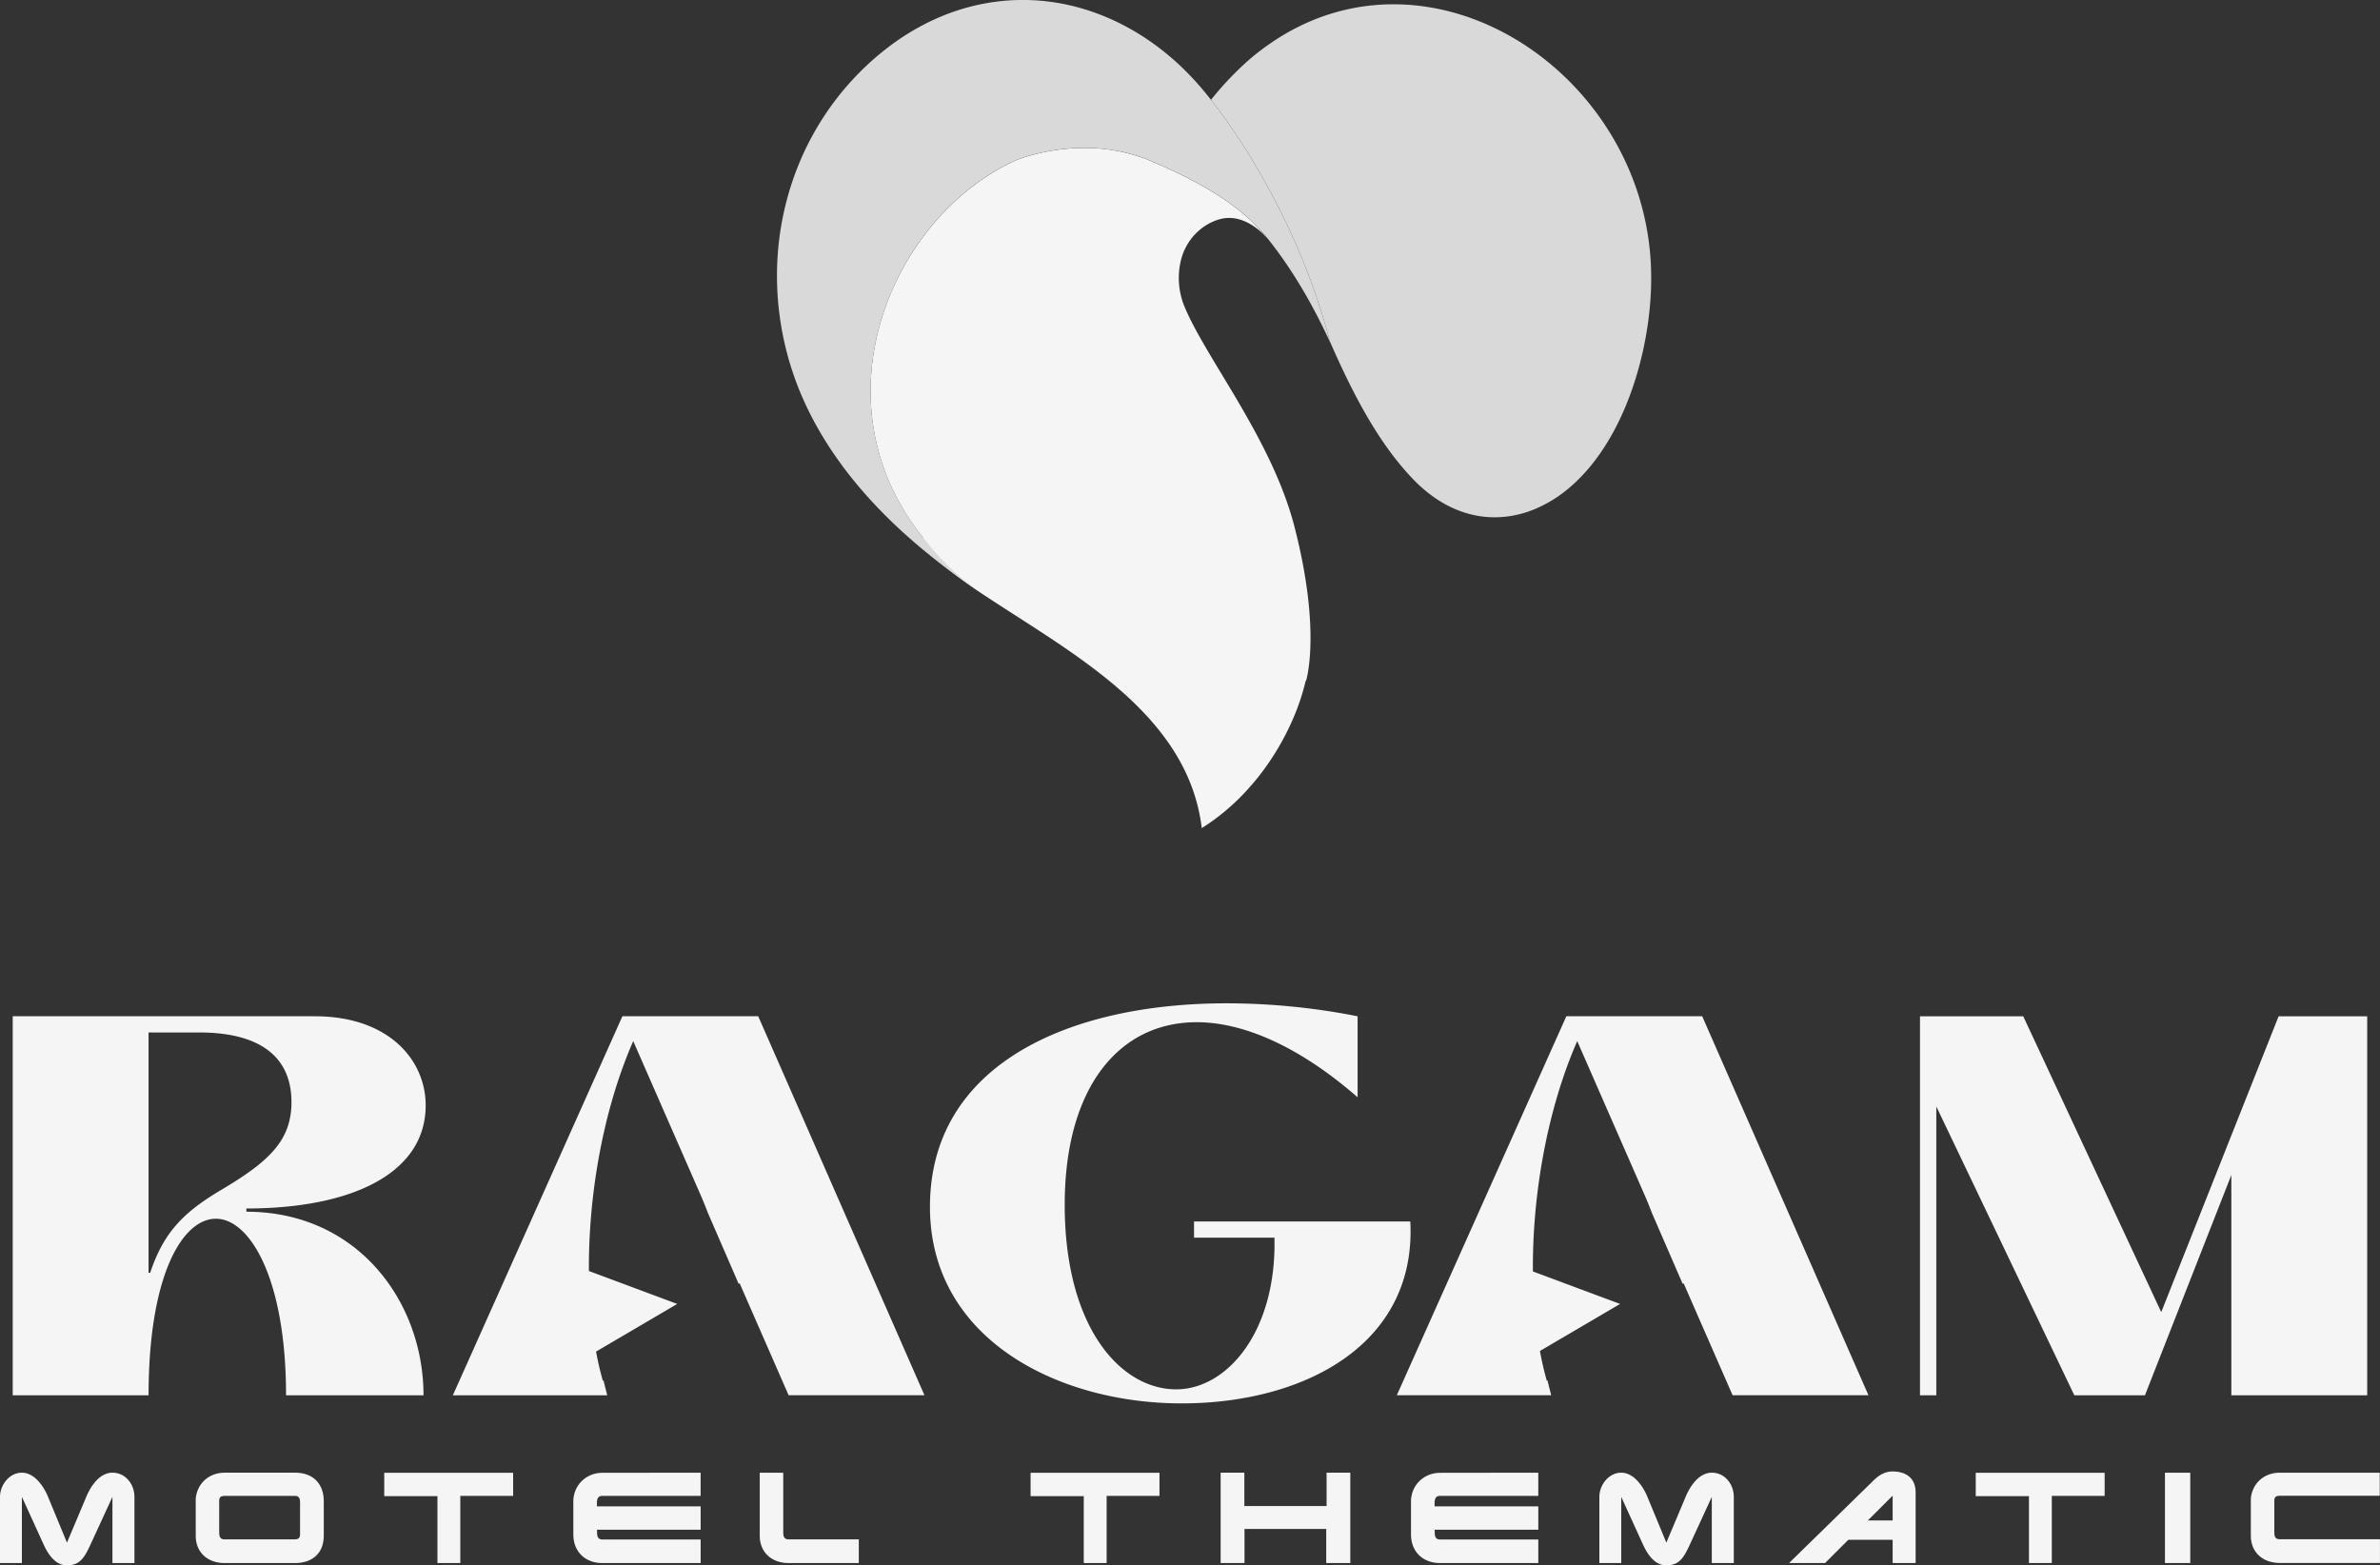 <svg width="187" height="123" fill="none" xmlns="http://www.w3.org/2000/svg"><rect width="100%" height="100%" fill="#333333" stroke="none"/><g clip-path="url(#clip0_320_10363)"><path d="M11.801 100.006h-.129V81.127h3.971c4.782 0 7.258 1.91 7.258 5.473 0 3.012-1.75 4.667-5.55 6.915-3.073 1.824-4.525 3.437-5.55 6.491zm10.674 9.63h10.801c0-7.338-5.166-14.424-13.918-14.424v-.254c8.197 0 14.088-2.715 14.088-8.104 0-3.563-2.904-7-8.71-7H1v29.782h10.674c0-9.418 2.647-13.873 5.293-13.873 2.647 0 5.508 4.667 5.508 13.873zM110.809 95.976H93.817v1.272h6.319c.171 7.382-3.715 11.921-7.728 11.921-4.312 0-8.752-4.793-8.752-14.508 0-9.164 4.227-14.34 10.374-14.34 3.672 0 8.069 1.91 12.638 5.898v-6.364a53.193 53.193 0 00-10.29-1.019c-12.508 0-23.31 4.88-23.31 15.994 0 10.394 10.076 15.442 19.767 15.442 9.692 0 18.487-4.667 17.974-14.296zM185.993 109.636V79.855h-6.959l-9.222 23.247-10.843-23.247h-8.112v29.781h1.281V86.94l10.844 22.696h5.55l6.788-17.309v17.309h10.673zM48.902 79.855l-13.32 29.781h12.129l-.273-1.083.01-.063h-.084a24.729 24.729 0 01-.53-2.288l6.377-3.744-6.94-2.587c-.043-5.928 1.096-12.605 3.483-18.066l5.294 12.091c.213.484.398.948.57 1.404l2.37 5.462.024.091h.11l3.842 8.781h10.673L59.574 79.852H48.9l.002.003zM121.617 108.49h-.084a24.61 24.61 0 01-.538-2.335l6.297-3.697-6.85-2.553c-.049-5.938 1.092-12.63 3.483-18.1l5.293 12.091c.213.484.398.948.571 1.404l2.37 5.462.023.091h.11l3.842 8.781h10.674l-13.064-29.782H123.07l-13.32 29.782h12.129l-.273-1.084.01-.062.001.002zM8.835 115.718c-1.024 0-1.72 1.084-2.057 1.899l-1.516 3.598-1.486-3.598c-.338-.824-1.061-1.899-2.057-1.899-.995 0-1.719.979-1.719 1.899v5.201h1.72v-5.201l1.69 3.704c.366.815.945 1.679 1.852 1.679 1.034 0 1.39-.642 1.864-1.669l1.709-3.714v5.201h1.728v-5.201c0-.978-.686-1.899-1.728-1.899zM23.576 120.457c0 .259 0 .499-.425.499h-5.503c-.377 0-.425-.249-.425-.595v-2.36c0-.23 0-.46.434-.46h5.513c.396 0 .406.298.406.594v2.322zm-.406-4.739h-5.503c-1.303 0-2.182.892-2.288 2.044v2.907c0 1.324.946 2.15 2.278 2.15h5.513c1.371 0 2.27-.777 2.27-2.15v-2.696c0-1.324-.773-2.255-2.27-2.255zM30.19 117.56h4.18v5.258h1.797v-5.277h4.151v-1.813H30.191v1.833l-.002-.001zM45.048 117.992v2.571c0 1.362.927 2.255 2.288 2.255h7.715v-1.852h-7.715c-.377 0-.425-.259-.425-.605v-.163h8.14v-1.833H46.9v-.23c0-.306.048-.594.434-.594h7.715v-1.823l-7.715.01c-1.303 0-2.288.998-2.288 2.264M61.54 120.361v-4.643h-1.845v4.95c0 1.324.947 2.15 2.279 2.15h5.504v-1.862h-5.513c-.377 0-.425-.249-.425-.595zM80.973 117.56h4.18v5.258h1.797v-5.277h4.152v-1.813H80.974v1.833l-.001-.001zM104.231 118.338h-6.46v-2.62h-1.863v7.1h1.874v-2.677h6.421v2.677h1.892v-7.1h-1.863v2.62h-.001zM110.864 117.992v2.571c0 1.362.928 2.255 2.289 2.255h7.714v-1.852h-7.714c-.377 0-.425-.259-.425-.605v-.163h8.139v-1.833h-8.149v-.23c0-.306.048-.594.434-.594h7.714v-1.823l-7.714.01c-1.303 0-2.289.998-2.289 2.264M134.499 115.718c-1.023 0-1.719 1.084-2.057 1.899l-1.515 3.598-1.487-3.598c-.338-.824-1.063-1.899-2.057-1.899s-1.719.979-1.719 1.899v5.201h1.719v-5.201l1.69 3.704c.367.815.946 1.679 1.854 1.679 1.033 0 1.39-.642 1.863-1.669l1.709-3.714v5.201h1.728v-5.201c0-.978-.686-1.899-1.728-1.899zM148.709 119.469h-1.95l1.95-1.947v1.947zm0-3.848c-.531 0-1.004.221-1.467.672l-6.672 6.524h2.829l1.824-1.823h3.485v1.823h1.806v-5.536c0-1.239-.878-1.66-1.806-1.66M155.236 117.56h4.181v5.258h1.796v-5.277h4.152v-1.813h-10.128v1.833l-.001-.001zM170.104 122.818h1.988v-7.1h-1.988v7.1zM179.121 120.947c-.377 0-.425-.25-.425-.594v-2.36c0-.23 0-.461.434-.461h7.849v-1.813h-7.839c-1.303 0-2.182.883-2.288 2.034v2.907c0 1.324.946 2.15 2.278 2.15h7.868v-1.862h-7.878l.001-.001z" fill="#F5F5F5"/><path d="M99.691 3.495a17.835 17.835 0 00-2.433 2.021 24.057 24.057 0 00-2.106 2.327c.017.021.033.044.048.066 3.18 4.054 7.208 10.943 9.296 18.933 1.826 4.166 3.83 8.021 6.596 10.876 2.341 2.4 5.064 3.266 7.679 2.814a8.471 8.471 0 002.469-.83c1.306-.649 2.541-1.66 3.63-2.958 3.341-3.968 4.866-10.121 4.866-14.847.055-15.876-17.229-27.403-30.046-18.402" fill="#D9D9D9"/><path d="M99.446 18.555c-.19-.195-.4-.42-.632-.677a10.144 10.144 0 00-.403-.42l-.005-.005a12.18 12.18 0 00-.498-.465c-1.756-1.551-4.16-2.852-6.304-3.822a39.524 39.524 0 00-.453-.202s-.002 0-.003-.002c-.291-.127-.576-.248-.851-.363l-.05-.021-.39-.16.02.019a13.394 13.394 0 00-4.508-.81c-3.058-.033-5.37.894-5.598.989-.167.076-.332.155-.496.238l-.144.074c-.115.059-.23.118-.344.179-.058.031-.116.064-.174.097-.103.056-.206.114-.308.174l-.182.108a14.22 14.22 0 00-.295.181l-.181.115c-.099.063-.196.127-.293.193l-.172.116c-.104.07-.207.144-.31.219-.047.034-.097.068-.145.104-.132.097-.261.196-.391.296l-.055.04c-.148.116-.294.235-.44.355l-.114.097c-.105.089-.21.178-.313.269l-.153.138a26.532 26.532 0 00-.43.397l-.247.238-.164.165a22.516 22.516 0 00-.635.671l-.15.165c-.087.099-.173.199-.258.3l-.115.134c-.12.144-.238.29-.356.437l-.116.151c-.078.1-.155.201-.233.304l-.146.2-.19.264-.153.22a32.39 32.39 0 00-.326.487l-.16.25c-.05.081-.102.161-.15.244-.051.082-.1.165-.15.247-.049.084-.1.168-.147.253-.047.08-.092.164-.138.247-.048.086-.097.174-.144.262-.04.074-.078.149-.117.224a19.445 19.445 0 00-.386.775c-.048.102-.095.207-.142.31l-.098.216c-.046.104-.09.21-.134.314l-.09.216a16.207 16.207 0 00-.206.533 30.193 30.193 0 00-.192.534l-.12.354-.05.164a15.97 15.97 0 00-.121.395v.005c-.146.497-.271.999-.377 1.507l-.023.103c-.029.141-.055.283-.081.425a17.72 17.72 0 00-.094.558l-.023.146c-.02.142-.039.283-.057.425l-.016.132c-.016.15-.033.297-.046.446l-.007.086c-.076.88-.092 1.769-.041 2.661 0 .022.002.042.003.063.01.162.022.325.037.488l.008.09c.014.16.03.32.051.482l.01.084c.02.166.043.332.068.497l.007.044c.142.916.357 1.833.65 2.743l.002.006c.056.171.114.343.176.514l.02.06c.06.164.123.33.188.493l.027.068c.066.166.135.331.206.497l.02.042a18.658 18.658 0 001.757 3.142l.042.061c.106.153.216.306.329.457l.06.081c.112.15.227.3.345.45l.057.07c.123.155-.057.613.078.76 1.79 1.925 4.967 3.936 4.967 3.936 6.88 4.546 15.813 9.273 16.884 18.166 4.673-2.92 7.343-7.965 8.159-11.559l.034-.008s1.23-3.824-.911-12.122c-1.765-6.842-6.878-13.103-8.618-17.238a5.903 5.903 0 01-.303-3.685c.374-1.536 1.515-2.772 3.003-3.219 1.836-.528 3.327.947 3.87 1.585l-.213-.266" fill="#F5F5F5"/><path d="M64.074 10.238zM72.367 2.053l.159-.084-.159.084zM72.78 1.839c.055-.03.113-.057.169-.084l-.17.084zM71.041 2.837c.033-.021.065-.044.098-.064l-.098.064zM71.549 2.517l.033-.02c-.01.006-.022.012-.033.02zM70.602 3.132a9.22 9.22 0 01.136-.093l-.136.093zM75.885.624c.065-.02.13-.036.195-.054l-.195.054zM75.463.748zM76.309.51zM75.041.885l.14-.046-.14.046zM74.498 1.082l.13-.05-.13.05zM74.043 1.26l.164-.066-.164.067zM73.195 1.635l.173-.08-.173.08zM76.73.408l.21-.047c-.07.015-.14.03-.21.047zM65.936 7.501zM64.516 9.506zM65.45 8.137zM69.39 4.03c.049-.04.097-.078.147-.116l-.146.116zM69 4.35l.134-.111-.134.11zM67.074 6.18zM68.613 4.682c.033-.03.067-.057.1-.086-.032.029-.066.057-.1.086zM71.957 2.28c.044-.026.089-.05.133-.074l-.133.074zM86.889 1.331c.11.046.219.094.329.142-.11-.048-.219-.096-.33-.142zM87.266 1.494c.114.05.227.102.34.155-.112-.053-.226-.104-.34-.155zM86.502 1.175l.33.132c-.11-.046-.22-.09-.33-.132zM86.107 1.026zM87.617 1.655zM84.58.549zM92.834 5.265zM93.853 6.306zM93.176 5.598zM90.15 3.098c.111.075.223.15.333.228-.111-.077-.222-.154-.333-.228zM79.045.052c.082-.006.163-.012.245-.016l-.245.016zM78.002.171zM77.58.239c.072-.012.143-.026.216-.037-.072.011-.143.025-.216.037zM79.89.007c.085-.003.167-.005.251-.006-.084 0-.166.003-.25.006zM83.033.219l.296.051a13.668 13.668 0 00-.296-.051zM81.426.034zM82.62.156zM77.156.318c.07-.015.141-.028.213-.041-.07.013-.141.028-.213.04zM83.443.291l.297.06c-.099-.022-.198-.04-.297-.06zM63.057 31.258l-.106-.245.106.245zM67.033 37.704l-.168-.208.168.208zM66.281 36.738c-.051-.069-.104-.138-.154-.208l.154.208zM67.422 38.177l-.174-.209.174.21zM66.653 37.225l-.16-.208.16.208zM68.64 39.551l-.193-.208c.064.07.128.14.193.208zM67.82 38.642zM68.226 39.099c-.062-.07-.125-.138-.185-.207l.185.207zM65.22 35.225l-.128-.194c.042.066.085.13.128.194zM64.228 33.596l-.074-.13.074.13zM64.883 34.7l-.115-.185.115.185zM69.061 39.996c-.066-.07-.133-.138-.198-.208l.198.208zM65.563 35.738l-.137-.2.137.2zM65.918 36.241l-.147-.204.147.204zM69.49 40.432c-.069-.067-.136-.136-.203-.205.067.069.135.138.203.205zM72.666 43.317l-.246-.205.246.205zM73.143 43.705l-.256-.208.256.208zM75.987 45.84zM76.42 46.142l-.367-.255c.122.086.244.17.367.255zM74.106 44.461c-.097-.074-.194-.15-.291-.226l.291.226zM70.368 41.288l-.214-.204c.072.067.142.136.214.204zM62.654 13.185zM69.925 40.864l-.208-.206.208.206zM71.73 42.525l-.234-.205c.077.069.156.136.234.205zM71.269 42.12a19.096 19.096 0 01-.226-.205l.226.205zM72.195 42.924l-.24-.205.24.205zM61.065 20.801c.005-.148.012-.297.02-.447-.007.148-.015.297-.02.447zM61.057 22.307c-.004-.136-.006-.274-.008-.41 0 .136.003.274.008.41zM63.51 32.236a15.8 15.8 0 01-.147-.305c.048.102.099.204.148.305zM61.203 24.395zM61.469 17.26zM61.377 17.77zM61.05 21.796v-.402c0 .134-.002.268 0 .402zM62.673 30.328a23.21 23.21 0 01-.095-.25l.095.25zM62.33 29.392l-.09-.272.09.271zM62.86 30.793a15.922 15.922 0 01-.1-.246c.032.083.066.164.1.246zM63.267 31.727c-.039-.084-.078-.168-.115-.253.038.085.078.168.115.253zM94.193 6.684l.198.227a9.457 9.457 0 00-.198-.227zM61.73 27.338l-.078-.33.079.33zM62.175 28.92l-.097-.313c.031.104.064.209.097.313zM61.614 26.834a15.368 15.368 0 01-.067-.313c.021.104.045.209.067.313zM62.03 28.448zM61.874 27.899zM66.494 6.827zM79.77 12.616zM95.005 7.663l.194.246c3.18 4.054 7.208 10.943 9.296 18.933l.023.087-.023-.088c-2.088-7.99-6.117-14.879-9.296-18.933l-.194-.246M78.836 13.08l.157-.08-.157.08zM99.445 18.555a13.907 13.907 0 00-1.035-1.097c.14.138.275.278.403.42.231.257.442.482.632.677zM71.432 20.237l-.149.248.149-.248zM72.069 19.258zM71.136 20.738c-.047.081-.092.165-.138.247.046-.082.09-.165.138-.247zM75.727 15.202zM70.854 21.246l-.118.224.118-.224zM74.584 16.246l.247-.24-.247.24zM77.183 14.09zM76.281 14.75zM72.791 18.27c-.078.1-.155.2-.232.303.076-.102.154-.202.232-.303zM73.637 17.247c-.087.099-.173.199-.258.3.086-.101.171-.201.258-.3zM75.261 15.609c-.09.08-.178.161-.265.242.087-.082.177-.162.265-.242zM74.42 16.41a11.947 11.947 0 010 0zM74.022 16.824zM69.889 37.902c.005.014.011.027.018.04l-.018-.04zM68.477 32.322l.007.09-.007-.09zM68.624 27.877l-.022.146c.006-.049.014-.097.022-.146zM69.27 36.264s0 .003.002.005c0-.002-.002-.004-.003-.005zM70.451 22.04l-.1.204.1-.204zM69.762 23.623l-.08.21c.026-.07.052-.14.08-.21zM68.72 27.318l-.027.14.026-.14zM69.56 24.169l-.068.198.068-.198zM70.21 22.554l-.097.216.098-.216zM68.821 26.79a3.396 3.396 0 01-.022.104c.006-.034.014-.069.022-.103zM78.123 13.487zM69.372 24.721l-.052.164.052-.164zM73.262 17.682zM79.769 12.616c-.162.074-.323.152-.484.232l-.012.006c.165-.083.33-.162.496-.238zM79.13 12.928a7.5 7.5 0 00-.138.071l-.157.081-.048.027c.114-.061.228-.121.343-.18M61.215 24.493c-.003-.033-.007-.065-.012-.098.003.033.008.065.012.098zM76.542 46.227s.007.004.01.008l-.132-.092c.04.028.08.057.122.085M61.286 25.026c-.007-.048-.015-.097-.02-.145l.02.145zM61.078 22.889c0-.017 0-.032-.002-.048l.002.048zM61.677 16.29l-.005.022c.002-.01.004-.02.008-.03 0 .003-.002.005-.003.008zM61.449 26.03c-.012-.058-.022-.116-.033-.175.01.059.021.117.033.176zM68.04 38.892zM87.606 1.65l.01.005-.01-.006zM61.059 22.394zM86.832 1.307l.059.025-.059-.025zM68.863 39.788a43.918 43.918 0 01-.222-.237l.222.237zM61.086 20.352l.002-.042a.545.545 0 01-.002.042zM61.559 16.812a.776.776 0 01.01-.048l-.01.048z" fill="#D9D9D9"/><path d="M61.652 27.009l-.039-.174.04.174zM61.459 17.307l.009-.048-.009.048zM76.053 45.888l-.067-.047.067.047zM86.096 1.021l.01.004-.01-.004zM83.74.351l.106.023L83.74.35zM61.05 21.394c0-.032 0-.066.002-.098l-.001.098zM94.701 7.283c.07.086.139.172.208.26-.07-.088-.137-.174-.208-.26zM64.455 33.994c-.077-.132-.152-.266-.228-.398.075.133.15.267.228.398zM66.867 37.496l-.213-.271c.07.091.141.181.213.271zM66.492 37.016l-.21-.28c.069.094.14.187.21.28zM63.363 31.932c-.033-.067-.064-.136-.095-.205.03.069.062.136.095.205zM64.767 34.516a29.858 29.858 0 000 0zM65.093 35.03c-.07-.11-.14-.22-.208-.33.07.11.137.22.208.33zM63.512 32.236l.07.142-.07-.142zM89.775 2.85l.017.01-.017-.01zM92.82 5.251l.013.013-.013-.013zM61.767 27.492l-.037-.154.037.154zM67.248 37.967a22.572 22.572 0 01-.215-.263c.072.088.143.177.215.263zM90.482 3.328l.011.007-.01-.007zM68.613 4.681zM62.404 29.604l-.074-.212c.025.07.05.14.074.212zM90.125 3.08c.008.006.015.012.024.017l-.024-.016zM62.579 30.078l-.081-.217.08.217zM72.525 1.97zM71.497 42.32zM72.09 2.205zM77.797.202l.207-.03-.207.03zM72.947 1.754l.247-.12a16.97 16.97 0 00-.247.12zM79.715.013l.175-.006c-.058.002-.117.003-.175.006zM73.787 1.367c.085-.037.17-.072.256-.107l-.256.107zM80.14.001L80.31 0l-.17.001zM70.336 3.315c.088-.063.177-.124.266-.185-.088.06-.178.122-.266.185zM69.936 3.608c.083-.064.168-.125.252-.186-.085.061-.169.123-.252.186zM94.078 6.553c.04.043.077.088.115.131l-.115-.131zM70.736 3.038c.102-.07.204-.135.306-.202a16.03 16.03 0 00-.306.202zM71.14 2.773zM80.564 0l.159.003L80.564 0zM72.885 43.497l-.219-.18.22.18zM78.863.069l.181-.017-.18.017zM76.94.361l.215-.044-.216.044zM76.082.569l.227-.06c-.076.019-.15.04-.227.06zM74.627 1.031zM74.207 1.194c.097-.04.194-.076.29-.113-.097.037-.194.074-.29.113zM99.658 18.822l.002.003-.002-.003zM72.42 43.112l-.225-.188c.075.064.15.126.225.188zM71.955 42.719l-.224-.194.224.194zM75.182.84a11.843 11.843 0 000 0zM63.295 11.716l.021-.045-.021.045zM69.715 40.66l-.227-.226.227.225zM64.053 10.276l.021-.038-.021.038zM66.977 6.288c.032-.036.066-.072.099-.106l-.1.106zM82.537.146zM80.99.012c.044.001.087.005.13.007l-.13-.007zM62.645 13.209zM69.133 4.24l.258-.21-.258.21zM83.328.27l.115.021-.115-.02zM69.535 3.914zM68.713 4.596zM67.582 5.654zM71.044 41.915l-.23-.208c.077.07.153.14.23.208zM82.924.201l.111.018-.111-.018zM70.597 41.504c-.078-.071-.154-.143-.23-.215.076.073.152.144.23.215zM71.705 41.147zM99.446 18.556zM69.908 37.944zM73.785 17.083c-.049.054-.1.109-.148.164l.148-.164zM75.413 15.471l-.153.138.153-.138zM69.272 36.27zM76.336 14.71l-.055.041.055-.041zM74.995 15.851c-.055.051-.11.103-.163.155l.163-.155zM75.841 15.105l-.114.098.114-.098zM72.559 18.572c-.05.067-.099.133-.147.201l.147-.201zM73.379 17.547l-.115.135.115-.135zM74.181 16.655l-.16.168.16-.168zM89.875 12.437zM98.406 17.453l.005.005a12.72 12.72 0 00-.005-.005zM89.856 12.418c.127.051.257.106.389.16l-.39-.16zM91.603 13.166a72.124 72.124 0 000-.001M78.304 13.378l-.183.109a9.49 9.49 0 01.183-.109zM72.222 19.036l-.154.22.154-.22zM68.604 28.023zM69.322 24.885zM68.693 27.459zM68.798 26.893c-.029.141-.054.282-.081.425.026-.142.052-.284.081-.425zM68.531 28.58zM71.897 19.511c-.051.078-.103.155-.153.233l.153-.233zM68.484 32.412zM70.113 22.77c-.046.104-.09.21-.135.314.044-.105.089-.21.135-.314zM70.353 22.244c-.048.102-.095.207-.142.31.047-.103.093-.208.142-.31zM71.284 20.486c-.049.083-.1.168-.147.252l.147-.252zM71.585 19.993c-.05.082-.102.162-.151.244l.15-.244zM70.737 21.47zM69.682 23.833a30.19 30.19 0 00-.123.336c.04-.112.08-.224.123-.336zM69.49 24.367l-.119.354c.038-.119.078-.236.12-.354z" fill="#D9D9D9"/><path d="M104.496 26.842c-2.089-7.99-6.117-14.879-9.296-18.933l-.194-.246a13.04 13.04 0 00-.097-.12l-.208-.26c-.055-.068-.11-.133-.167-.2l-.144-.172c-.065-.077-.132-.152-.198-.227l-.115-.131a22.732 22.732 0 00-.224-.248l-.09-.098a18.346 18.346 0 00-.25-.263l-.066-.069c-.09-.093-.181-.186-.273-.278l-.042-.042c-.1-.098-.198-.196-.299-.291l-.014-.014a20.624 20.624 0 00-2.328-1.917l-.011-.008-.332-.229-.025-.016c-.11-.075-.221-.148-.333-.22l-.017-.011c-.701-.45-1.422-.85-2.157-1.196l-.012-.006a18.861 18.861 0 00-.34-.155l-.049-.022c-.11-.047-.22-.095-.329-.14l-.058-.025a12 12 0 00-.38-.151c-.114-.045-.23-.088-.345-.13l-.01-.005c-.5-.181-1.006-.339-1.517-.473L84.56.54c-.11-.029-.22-.055-.33-.082l-.08-.02-.307-.069-.105-.022c-.099-.021-.198-.04-.297-.059l-.114-.021a13.668 13.668 0 00-.295-.051l-.11-.018a28.895 28.895 0 00-.388-.057c-.369-.049-.74-.086-1.11-.11h-.013a13.025 13.025 0 00-.294-.016 21.456 21.456 0 00-.397-.013l-.158-.004h-.256L80.136 0c-.084.001-.166.003-.25.006a9.173 9.173 0 00-.422.016l-.178.011c-.082.006-.163.01-.245.017-.06.004-.12.011-.181.017-.08.007-.162.014-.243.023l-.168.02a19.896 19.896 0 00-.657.089c-.072.011-.144.024-.216.037l-.211.037-.213.042c-.072.014-.144.028-.216.044-.07.014-.14.03-.209.047l-.22.05-.203.05a43.454 43.454 0 00-.423.113l-.24.071-.182.055c-.094.029-.188.06-.281.09l-.14.046c-.139.047-.276.096-.414.147l-.13.049a12.9 12.9 0 00-.29.112l-.164.067-.256.107-.172.075-.247.111-.172.08-.248.12-.168.084-.254.13-.158.084-.277.152-.132.074c-.124.071-.249.143-.373.218l-.034.02c-.138.083-.275.168-.41.254-.032.021-.065.044-.098.064-.102.065-.204.132-.306.2l-.135.093c-.088.061-.178.122-.266.186-.05.034-.097.07-.147.105a13.453 13.453 0 00-.401.3c-.084.062-.168.128-.25.194-.049.037-.097.075-.145.114l-.258.21c-.045.037-.089.072-.133.11-.097.081-.192.164-.288.247-.032.029-.066.057-.1.086-.13.114-.258.23-.385.347l-.013.012a22.424 22.424 0 00-1.142 1.139l-.098.105c-.165.178-.325.358-.482.54l-.083.097c-.162.19-.321.381-.475.576l-.034.043c-.154.196-.305.394-.453.593l-.04.054c-.148.201-.29.405-.43.61l-.062.09c-.138.204-.27.408-.4.615l-.054.087c-.133.213-.262.427-.387.644l-.023.04a22.4 22.4 0 00-.735 1.393l-.022.045c-.11.23-.217.463-.32.696-.008.019-.017.038-.024.058a20.837 20.837 0 00-.306.739 22.627 22.627 0 00-.76 2.28l-.008.03c-.07.253-.136.508-.196.763-.002.01-.004.021-.008.031-.035.15-.07.3-.101.452l-.012.05c-.031.147-.061.296-.09.445l-.01.05c-.028.152-.056.307-.082.46l-.006.03c-.14.83-.233 1.668-.283 2.511 0 .015 0 .029-.002.044-.008.15-.015.298-.021.448l-.003.081c-.005.138-.008.276-.01.414 0 .032 0 .066-.002.098 0 .134-.002.268 0 .402v.1a16.689 16.689 0 00.01.498c.004.149.01.298.017.447a23.41 23.41 0 00.127 1.554l.013.099c.016.128.031.258.05.387l.02.145c.015.114.032.228.05.342l.027.166.054.321c.01.059.022.117.033.176.019.104.039.209.06.313l.036.178c.021.104.045.209.067.313l.04.174c.025.11.05.219.078.329l.037.154c.034.136.07.272.106.408l.019.073c.043.16.088.317.135.475l.048.159c.032.104.064.209.098.313.02.067.043.134.066.201.03.09.059.182.09.272l.074.212c.03.085.06.171.092.257l.08.218.095.25.086.22.1.245a24.75 24.75 0 00.198.465l.095.217.115.252.095.205c.048.103.099.204.148.305l.07.142a25.198 25.198 0 00.572 1.087c.024.044.05.087.075.13.075.134.15.267.227.4.032.055.066.11.1.165.07.119.141.238.214.357l.115.184c.07.11.138.221.208.33l.129.196c.068.104.136.209.207.312.045.067.092.134.138.2.069.1.137.201.208.3l.146.205c.07.096.139.193.21.289.05.07.102.139.153.208l.21.279a34.192 34.192 0 00.542.686l.215.264.174.209.217.255.18.208.22.251.185.207.223.245c.064.069.127.139.192.207l.223.237.198.208.225.231c.067.07.135.138.202.206l.227.226.208.205.228.22.214.205.23.214.219.204c.076.07.152.139.229.207l.226.205.227.2.233.206.225.193a20.51 20.51 0 00.466.393l.246.205.219.179.256.208.208.165.272.216.191.149.292.227.154.116c.569.433 1.146.854 1.727 1.263l.068.047c.121.085.243.17.366.254l.132.091.09.061a19.84 19.84 0 01-3.764-3.624l-.003-.005a20.829 20.829 0 01-.377-.46l-.057-.07a20.325 20.325 0 01-.345-.45l-.06-.08a29.382 29.382 0 01-.329-.458l-.041-.06a18.825 18.825 0 01-1.758-3.143c-.005-.014-.012-.028-.019-.042a23.24 23.24 0 01-.206-.497c-.01-.022-.018-.045-.027-.068a17.837 17.837 0 01-.187-.493l-.021-.06a17.652 17.652 0 01-.178-.52 17.797 17.797 0 01-.65-2.743l-.007-.044a15.11 15.11 0 01-.068-.496l-.01-.085a24.788 24.788 0 01-.051-.482l-.008-.09a14.034 14.034 0 01-.036-.488l-.003-.063c-.05-.892-.035-1.781.041-2.661l.007-.086c.013-.149.029-.298.047-.446l.015-.132a13.42 13.42 0 01.08-.571c.021-.139.043-.28.068-.417l.026-.141a18.666 18.666 0 01.104-.528c.106-.508.231-1.01.377-1.507v-.005a26.287 26.287 0 01.292-.913 20.627 20.627 0 01.398-1.067l.09-.216c.043-.105.088-.21.133-.314l.098-.216c.047-.103.093-.208.142-.31a22.649 22.649 0 01.386-.775l.116-.224c.047-.088.096-.175.144-.262.046-.083.09-.165.138-.247.048-.085.098-.168.147-.252a17.46 17.46 0 01.46-.742c.05-.078.102-.155.153-.233a14.209 14.209 0 01.326-.474l.19-.263c.05-.067.097-.135.147-.201.076-.102.154-.202.232-.304l.117-.15c.116-.149.234-.294.355-.438l.115-.134a21.92 21.92 0 01.408-.465c.078-.086.157-.174.237-.259a16.57 16.57 0 01.563-.577c.08-.08.164-.16.246-.238l.164-.155c.088-.082.177-.162.266-.242l.153-.138c.104-.091.208-.18.313-.269l.114-.097c.146-.12.292-.239.44-.354.018-.015.037-.028.055-.041.13-.1.26-.2.391-.296l.146-.104.31-.22.17-.115a16.46 16.46 0 011.26-.771c.058-.032.116-.066.175-.097l.048-.027.156-.08a12.929 12.929 0 01.777-.382c.229-.095 2.54-1.022 5.599-.99 1.39.017 2.933.23 4.507.81a3.377 3.377 0 01-.019-.019 32.86 32.86 0 01.44.181 43.92 43.92 0 011.307.567c2.143.97 4.549 2.27 6.304 3.822.174.155.342.311.503.47.663.643 1.024 1.084 1.035 1.097v.002c.072.087.144.178.216.268 1.722 2.167 3.36 4.844 4.857 8.105l-.023-.087" fill="#D9D9D9"/><path d="M79.274 12.854l.011-.006c-.098.049-.195.1-.293.151l.138-.071.144-.074z" fill="#D9D9D9"/></g><defs><clipPath id="clip0_320_10363"><path fill="#fff" d="M0 0h187v123H0z"/></clipPath></defs></svg>